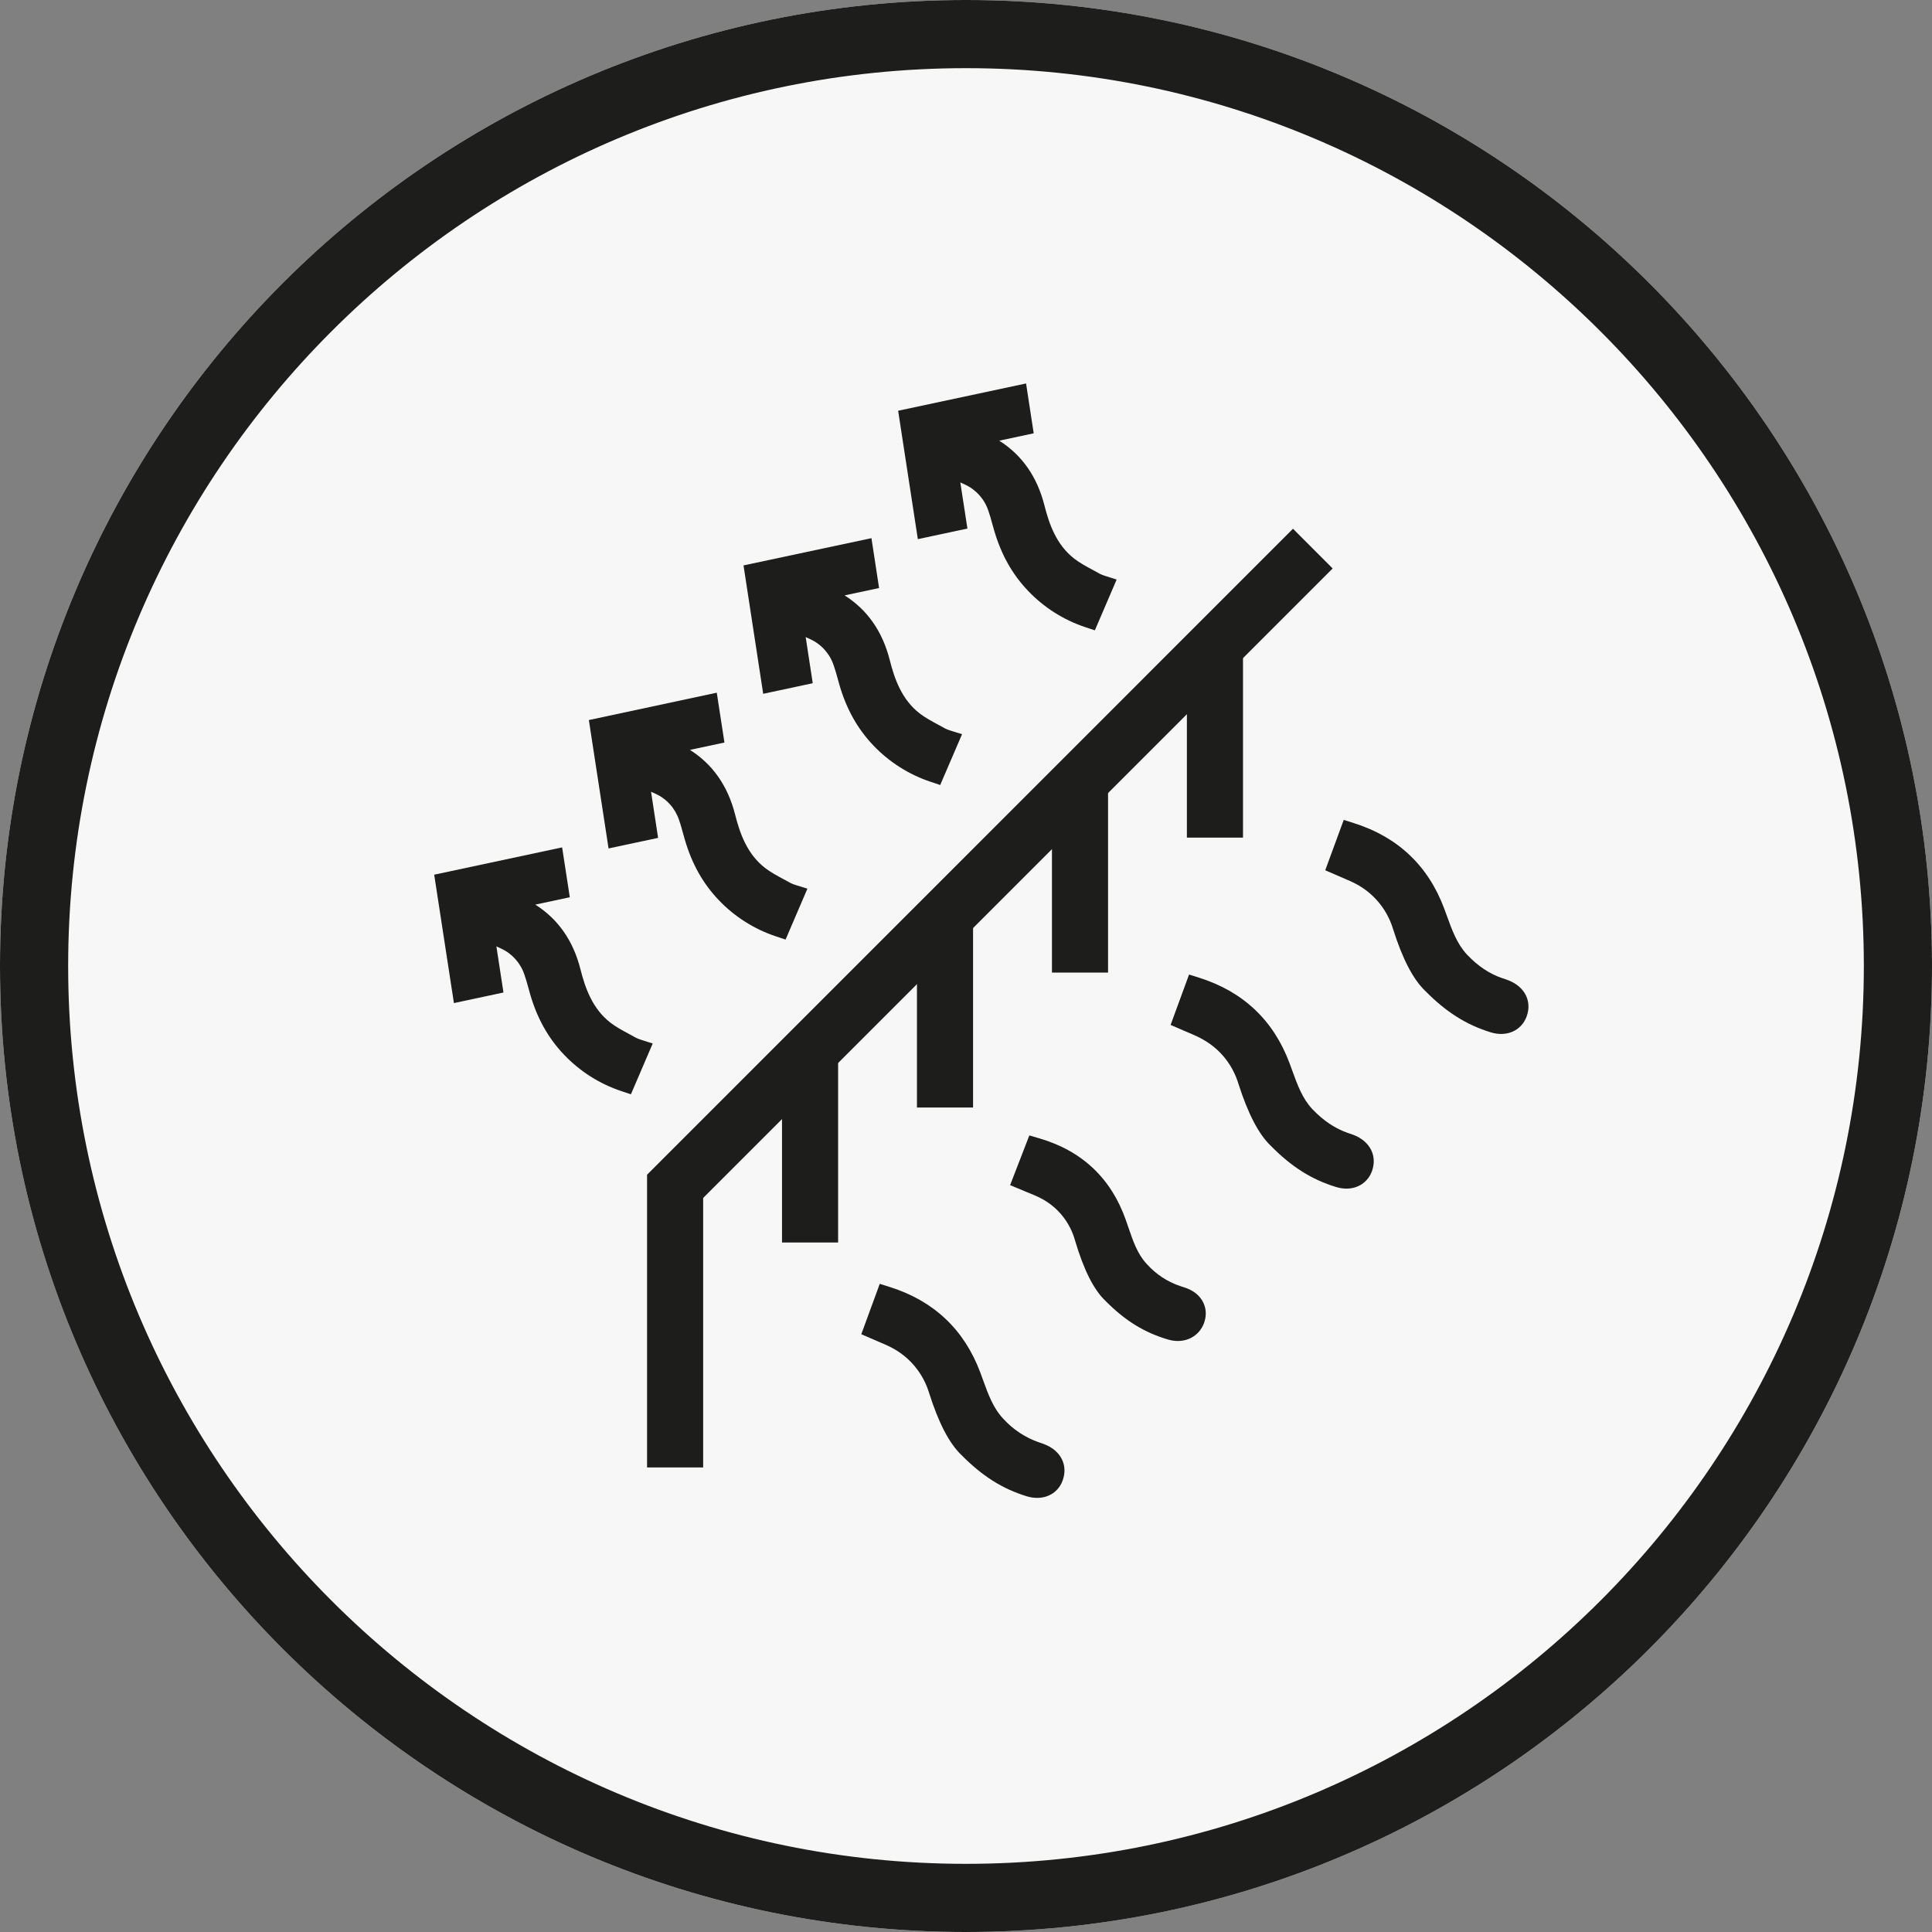 <svg version="1.0" preserveAspectRatio="xMidYMid meet" height="500" viewBox="0 0 375 375" zoomAndPan="magnify" width="500" xmlns:xlink="http://www.w3.org/1999/xlink" xmlns="http://www.w3.org/2000/svg"><rect x="0" y="0" width="375" height="375" fill="#808080" stroke="none"/><defs><clipPath id="0359e2d0a6"><path clip-rule="nonzero" d="M 187.5 0 C 83.945 0 0 83.945 0 187.5 C 0 291.055 83.945 375 187.5 375 C 291.055 375 375 291.055 375 187.5 C 375 83.945 291.055 0 187.5 0 Z M 187.5 0"></path></clipPath></defs><g clip-path="url(#0359e2d0a6)"><rect fill-opacity="1" height="450" y="-37.5" fill="#f7f7f7" width="450" x="-37.5"></rect></g><path fill-rule="nonzero" fill-opacity="1" d="M 86.734 171.477 L 89.902 192.098 L 95.266 190.949 L 93.598 180.07 C 95.129 180.75 96.664 181.438 98.184 182.152 C 100.871 183.387 102.922 185.684 103.848 188.492 C 104.293 189.762 104.609 191.07 104.984 192.359 C 106.168 196.445 108.09 200.121 111.078 203.25 C 113.891 206.203 117.383 208.422 121.254 209.711 L 123.754 203.883 C 123.297 203.738 122.852 203.559 122.422 203.348 C 120.648 202.348 118.773 201.465 117.176 200.23 C 113.379 197.312 111.695 193.148 110.562 188.676 C 108.879 182.008 104.773 177.512 98.203 175.289 C 97.809 175.156 97.414 175 97.031 174.832 L 108.141 172.461 L 107.316 167.082 Z M 86.734 171.477" fill="#1d1d1b"></path><path fill-rule="nonzero" fill-opacity="1" d="M 122.461 212.402 L 120.57 211.773 C 116.379 210.375 112.551 207.945 109.504 204.742 C 106.418 201.516 104.258 197.66 102.898 192.961 L 102.539 191.668 C 102.309 190.844 102.086 190.02 101.801 189.215 C 101.051 186.941 99.406 185.102 97.281 184.125 C 96.969 183.98 96.66 183.836 96.348 183.691 L 97.723 192.645 L 88.105 194.699 L 84.277 169.777 L 109.109 164.477 L 110.598 174.156 L 103.902 175.586 C 108.324 178.387 111.266 182.586 112.668 188.145 C 113.582 191.758 114.996 195.816 118.5 198.512 C 119.551 199.324 120.781 199.988 122.086 200.688 L 123.484 201.453 C 123.715 201.566 124.062 201.703 124.414 201.816 L 126.691 202.543 Z M 90.848 176.48 L 94.477 178.09 C 96.023 178.773 97.57 179.469 99.105 180.188 C 102.312 181.656 104.797 184.441 105.91 187.812 C 106.215 188.672 106.469 189.594 106.719 190.516 L 107.07 191.746 C 108.23 195.77 110.055 199.035 112.648 201.75 C 114.75 203.961 117.293 205.73 120.082 206.941 L 120.914 204.996 L 120.027 204.512 C 118.629 203.758 117.18 202.98 115.848 201.949 C 111.297 198.449 109.559 193.543 108.461 189.207 C 106.941 183.203 103.359 179.324 97.508 177.348 C 97.074 177.203 96.621 177.02 96.176 176.828 L 89.895 174.137 L 105.684 170.766 L 105.52 169.684 L 89.191 173.168 L 91.699 189.492 L 92.812 189.254 Z M 90.848 176.48" fill="#1d1d1b"></path><path fill-rule="nonzero" fill-opacity="1" d="M 188.23 267.141 C 185.336 259.406 179.875 254.344 172.09 251.887 L 169.918 257.797 C 171.574 258.52 173.293 259.16 174.84 260.082 C 178.477 262.23 181.176 265.668 182.406 269.711 C 183.855 274.293 185.738 278.605 188.195 280.926 C 192.117 284.891 195.77 287.078 199.914 288.348 C 201.93 288.969 203.629 288.277 204.234 286.582 C 204.875 284.773 204.016 283.176 201.969 282.363 C 201.625 282.23 201.273 282.113 200.926 282 C 197.926 280.957 195.234 279.172 193.102 276.809 C 190.52 274.043 189.504 270.555 188.23 267.141 Z M 188.23 267.141" fill="#1d1d1b"></path><path fill-rule="nonzero" fill-opacity="1" d="M 201.312 290.738 C 200.656 290.738 199.973 290.637 199.273 290.422 C 194.582 288.984 190.688 286.527 186.652 282.457 C 184.273 280.207 182.195 276.234 180.336 270.363 C 179.254 266.812 176.914 263.828 173.734 261.945 C 172.676 261.32 171.496 260.824 170.25 260.301 L 167.176 258.969 L 170.762 249.191 L 172.742 249.816 C 181.262 252.508 187.156 258.082 190.266 266.379 L 190.27 266.383 L 190.781 267.785 C 191.801 270.602 192.758 273.262 194.691 275.332 C 196.594 277.441 198.988 279.027 201.641 279.949 C 201.988 280.062 202.383 280.195 202.77 280.348 C 205.906 281.586 207.316 284.383 206.277 287.309 C 205.508 289.484 203.594 290.738 201.312 290.738 Z M 172.664 256.609 C 173.762 257.074 174.875 257.578 175.945 258.215 C 180.059 260.645 183.09 264.504 184.484 269.078 C 186.082 274.137 187.832 277.598 189.688 279.352 C 193.238 282.934 196.574 285.055 200.551 286.27 C 201.43 286.551 201.992 286.414 202.188 285.852 C 202.297 285.555 202.523 284.918 201.172 284.383 C 200.871 284.266 200.562 284.164 200.258 284.062 C 196.875 282.887 193.859 280.891 191.488 278.262 C 188.98 275.57 187.82 272.367 186.699 269.262 L 186.199 267.898 C 183.824 261.57 179.52 257.117 173.383 254.652 Z M 172.664 256.609" fill="#1d1d1b"></path><path fill-rule="nonzero" fill-opacity="1" d="M 116.75 141.457 L 119.918 162.078 L 125.285 160.938 L 123.613 150.051 C 125.148 150.73 126.68 151.418 128.203 152.129 C 130.891 153.367 132.941 155.664 133.863 158.477 C 134.309 159.738 134.629 161.047 135 162.34 C 136.188 166.43 138.109 170.105 141.098 173.227 C 143.906 176.18 147.402 178.395 151.27 179.68 L 153.77 173.848 C 153.312 173.707 152.863 173.527 152.434 173.312 C 150.664 172.316 148.793 171.43 147.188 170.199 C 143.398 167.277 141.711 163.117 140.582 158.645 C 138.898 151.977 134.793 147.477 128.219 145.258 C 127.824 145.125 127.434 144.969 127.047 144.801 L 138.156 142.43 L 137.328 137.055 Z M 116.75 141.457" fill="#1d1d1b"></path><path fill-rule="nonzero" fill-opacity="1" d="M 152.48 182.371 L 150.586 181.742 C 146.398 180.348 142.57 177.922 139.523 174.719 C 136.445 171.508 134.281 167.652 132.918 162.945 L 132.59 161.789 C 132.352 160.918 132.117 160.043 131.816 159.199 C 131.07 156.922 129.426 155.078 127.293 154.098 C 126.984 153.957 126.676 153.812 126.367 153.672 L 127.738 162.633 L 118.121 164.684 L 114.297 139.762 L 139.125 134.453 L 140.613 144.125 L 133.918 145.551 C 138.34 148.348 141.277 152.555 142.688 158.113 C 143.598 161.723 145.004 165.777 148.512 168.48 C 149.578 169.301 150.824 169.969 152.137 170.676 L 153.496 171.418 C 153.734 171.535 154.07 171.668 154.414 171.773 L 156.719 172.488 Z M 120.867 146.453 L 124.496 148.066 C 126.043 148.75 127.582 149.445 129.117 150.16 C 132.332 151.641 134.816 154.426 135.926 157.797 C 136.242 158.695 136.512 159.668 136.781 160.637 L 137.086 161.738 C 138.25 165.754 140.074 169.02 142.664 171.723 C 144.766 173.934 147.309 175.703 150.098 176.91 L 150.934 174.961 L 150.078 174.496 C 148.668 173.738 147.211 172.953 145.863 171.918 C 141.277 168.387 139.504 163.254 138.477 159.18 C 136.957 153.172 133.375 149.289 127.527 147.316 C 127.074 147.164 126.617 146.984 126.168 146.785 L 120.039 144.074 L 135.699 140.734 L 135.531 139.656 L 119.207 143.152 L 121.711 159.477 L 122.832 159.238 Z M 120.867 146.453" fill="#1d1d1b"></path><path fill-rule="nonzero" fill-opacity="1" d="M 216.477 237.523 C 213.844 230.047 208.629 225.219 201.098 223.027 L 198.848 228.848 C 200.445 229.527 202.102 230.098 203.594 230.957 C 207.094 232.973 209.664 236.281 210.746 240.172 C 212.062 244.605 213.781 248.77 216.121 250.973 C 219.852 254.746 223.355 256.762 227.375 257.93 C 229.328 258.492 230.992 257.773 231.633 256.121 C 232.305 254.355 231.5 252.801 229.527 252.062 C 229.195 251.938 228.855 251.832 228.516 251.727 C 225.625 250.785 223.039 249.094 221.012 246.832 C 218.539 244.203 217.641 240.824 216.477 237.523 Z M 216.477 237.523" fill="#1d1d1b"></path><path fill-rule="nonzero" fill-opacity="1" d="M 228.613 260.285 C 228.02 260.285 227.402 260.195 226.777 260.02 C 222.148 258.672 218.391 256.355 214.574 252.504 C 212.316 250.367 210.367 246.52 208.668 240.789 C 207.719 237.391 205.539 234.582 202.512 232.844 C 201.539 232.281 200.453 231.844 199.301 231.383 L 196.062 230.035 L 199.793 220.387 L 201.703 220.945 C 210.012 223.363 215.672 228.699 218.523 236.805 L 219 238.18 C 219.918 240.875 220.781 243.422 222.59 245.344 C 224.398 247.359 226.664 248.84 229.191 249.664 C 229.531 249.766 229.918 249.891 230.297 250.031 C 231.867 250.621 233.016 251.625 233.609 252.938 C 234.164 254.156 234.184 255.527 233.668 256.891 C 232.828 259.035 230.879 260.285 228.613 260.285 Z M 201.641 227.645 C 202.652 228.055 203.68 228.504 204.68 229.082 C 208.695 231.387 211.594 235.121 212.836 239.586 C 214.285 244.465 215.895 247.773 217.609 249.395 C 220.93 252.75 224.109 254.723 227.98 255.848 C 228.82 256.086 229.383 255.922 229.613 255.336 C 229.707 255.086 229.723 254.875 229.656 254.727 C 229.551 254.504 229.223 254.266 228.77 254.098 C 228.473 253.984 228.176 253.895 227.883 253.805 C 224.59 252.73 221.672 250.824 219.395 248.277 C 216.977 245.711 215.914 242.59 214.887 239.578 L 214.43 238.242 C 212.293 232.168 208.238 227.969 202.375 225.742 Z M 201.641 227.645" fill="#1d1d1b"></path><path fill-rule="nonzero" fill-opacity="1" d="M 146.77 111.441 L 149.93 132.062 L 155.301 130.918 L 153.633 120.039 C 155.164 120.719 156.699 121.406 158.219 122.117 C 160.902 123.352 162.953 125.652 163.879 128.461 C 164.328 129.727 164.641 131.035 165.016 132.324 C 166.203 136.418 168.121 140.09 171.113 143.215 C 173.926 146.168 177.418 148.391 181.289 149.68 L 183.789 143.863 C 183.332 143.719 182.883 143.539 182.453 143.328 C 180.68 142.328 178.809 141.445 177.203 140.211 C 173.414 137.293 171.727 133.129 170.598 128.656 C 168.91 121.988 164.809 117.492 158.238 115.27 C 157.84 115.137 157.449 114.977 157.066 114.809 L 168.172 112.441 L 167.348 107.059 Z M 146.77 111.441" fill="#1d1d1b"></path><path fill-rule="nonzero" fill-opacity="1" d="M 182.492 152.371 L 180.602 151.738 C 176.41 150.34 172.586 147.91 169.539 144.711 C 166.461 141.492 164.297 137.637 162.93 132.926 L 162.598 131.734 C 162.363 130.879 162.125 130.023 161.832 129.188 C 161.082 126.91 159.441 125.07 157.309 124.086 C 157 123.945 156.691 123.805 156.383 123.66 L 157.754 132.613 L 148.137 134.668 L 144.316 109.746 L 169.148 104.457 L 170.629 114.137 L 163.934 115.562 C 168.355 118.359 171.297 122.566 172.703 128.125 C 173.613 131.734 175.016 135.785 178.527 138.492 C 179.582 139.301 180.816 139.969 182.121 140.672 L 183.52 141.434 C 183.746 141.543 184.082 141.684 184.434 141.789 L 186.734 142.504 Z M 150.883 116.438 L 154.516 118.055 C 156.059 118.742 157.605 119.438 159.137 120.148 C 162.348 121.629 164.832 124.414 165.938 127.781 C 166.254 128.672 166.52 129.629 166.785 130.59 L 167.102 131.719 C 168.266 135.738 170.09 139.008 172.684 141.711 C 174.785 143.922 177.328 145.695 180.117 146.91 L 180.945 144.973 L 180.062 144.492 C 178.664 143.738 177.215 142.957 175.879 141.93 C 171.289 138.395 169.523 133.262 168.492 129.188 C 166.977 123.188 163.395 119.305 157.543 117.328 C 157.09 117.172 156.645 116.992 156.211 116.809 L 149.93 114.113 L 165.719 110.746 L 165.551 109.664 L 149.223 113.137 L 151.727 129.461 L 152.844 129.223 Z M 150.883 116.438" fill="#1d1d1b"></path><path fill-rule="nonzero" fill-opacity="1" d="M 248.262 207.105 C 245.367 199.375 239.906 194.312 232.121 191.852 L 229.953 197.762 C 231.609 198.488 233.328 199.129 234.871 200.051 C 238.512 202.199 241.211 205.633 242.438 209.676 C 243.906 214.258 245.773 218.574 248.227 220.895 C 252.148 224.875 255.797 227.043 259.945 228.312 C 261.961 228.941 263.656 228.246 264.266 226.547 C 264.906 224.738 264.039 223.141 262 222.332 C 261.637 222.195 261.305 222.082 260.953 221.973 C 257.914 220.926 255.383 219.117 253.148 216.766 C 250.547 214.008 249.539 210.52 248.262 207.105 Z M 248.262 207.105" fill="#1d1d1b"></path><path fill-rule="nonzero" fill-opacity="1" d="M 261.344 230.711 C 260.688 230.711 260 230.605 259.297 230.387 C 254.582 228.941 250.688 226.484 246.68 222.418 C 244.34 220.207 242.262 216.242 240.371 210.34 C 239.289 206.777 236.949 203.797 233.766 201.922 C 232.707 201.285 231.531 200.789 230.285 200.266 L 227.211 198.938 L 230.797 189.156 L 232.777 189.781 C 241.297 192.473 247.191 198.047 250.293 206.344 L 250.82 207.781 C 251.832 210.582 252.793 213.227 254.723 215.277 C 256.871 217.531 259.145 219.051 261.664 219.922 C 261.996 220.023 262.371 220.148 262.781 220.309 C 265.934 221.555 267.344 224.352 266.312 227.273 C 265.531 229.453 263.621 230.707 261.344 230.711 Z M 232.699 196.574 C 233.801 197.043 234.914 197.547 235.984 198.188 C 240.094 200.613 243.125 204.473 244.516 209.051 C 246.145 214.129 247.898 217.594 249.719 219.312 C 253.25 222.895 256.582 225.016 260.578 226.238 C 261.469 226.523 262.023 226.379 262.223 225.816 C 262.328 225.52 262.551 224.887 261.199 224.352 C 260.906 224.238 260.609 224.141 260.301 224.043 C 257.055 222.926 254.219 221.039 251.57 218.262 C 249.016 215.547 247.859 212.352 246.738 209.258 L 246.23 207.867 C 243.859 201.535 239.555 197.086 233.418 194.617 Z M 232.699 196.574" fill="#1d1d1b"></path><path fill-rule="nonzero" fill-opacity="1" d="M 176.785 81.422 L 179.949 102.047 L 185.32 100.898 L 183.648 90.016 C 185.184 90.699 186.711 91.387 188.23 92.094 C 190.918 93.332 192.973 95.633 193.898 98.441 C 194.344 99.703 194.656 101.016 195.035 102.305 C 196.219 106.395 198.137 110.07 201.125 113.191 C 203.938 116.148 207.434 118.371 211.305 119.656 L 213.805 113.832 C 213.348 113.688 212.898 113.508 212.469 113.297 C 210.695 112.297 208.824 111.414 207.223 110.18 C 203.43 107.258 201.746 103.098 200.617 98.625 C 198.93 91.957 194.828 87.457 188.254 85.238 C 187.855 85.105 187.469 84.949 187.082 84.785 L 198.188 82.41 L 197.363 77.035 Z M 176.785 81.422" fill="#1d1d1b"></path><path fill-rule="nonzero" fill-opacity="1" d="M 212.512 122.348 L 210.617 121.719 C 206.422 120.32 202.598 117.891 199.555 114.688 C 196.477 111.473 194.316 107.617 192.953 102.91 L 192.59 101.629 C 192.359 100.801 192.137 99.973 191.852 99.168 C 191.102 96.891 189.457 95.047 187.324 94.066 C 187.016 93.926 186.707 93.781 186.398 93.641 L 187.777 102.594 L 178.152 104.648 L 174.328 79.727 L 199.16 74.43 L 200.641 84.105 L 193.953 85.535 C 198.375 88.332 201.312 92.535 202.723 98.094 C 203.633 101.703 205.039 105.758 208.547 108.461 C 209.609 109.273 210.844 109.945 212.152 110.648 L 213.535 111.402 C 213.766 111.516 214.113 111.652 214.461 111.766 L 216.738 112.492 Z M 180.898 86.422 L 184.527 88.031 C 186.074 88.723 187.621 89.414 189.152 90.129 C 192.359 91.609 194.848 94.391 195.957 97.762 C 196.262 98.625 196.52 99.547 196.777 100.473 L 197.117 101.695 C 198.285 105.719 200.109 108.988 202.695 111.691 C 204.797 113.902 207.34 115.676 210.133 116.887 L 210.965 114.945 L 210.094 114.469 C 208.691 113.715 207.242 112.93 205.898 111.898 C 201.312 108.367 199.543 103.234 198.512 99.16 C 196.992 93.152 193.41 89.27 187.559 87.297 C 187.113 87.148 186.672 86.969 186.23 86.781 L 179.914 84.098 L 195.734 80.715 L 195.566 79.637 L 179.238 83.117 L 181.746 99.441 L 182.863 99.203 Z M 180.898 86.422" fill="#1d1d1b"></path><path fill-rule="nonzero" fill-opacity="1" d="M 278.281 177.09 C 275.387 169.359 269.922 164.293 262.141 161.836 L 259.969 167.75 C 261.629 168.473 263.344 169.113 264.891 170.031 C 268.527 172.184 271.227 175.617 272.457 179.66 C 273.902 184.238 275.793 188.555 278.246 190.875 C 282.168 194.836 285.816 197.008 289.965 198.297 C 291.98 198.918 293.68 198.223 294.285 196.527 C 294.926 194.734 294.062 193.121 292.02 192.312 C 291.68 192.176 291.328 192.059 290.977 191.949 C 287.902 190.918 285.367 189.109 283.152 186.754 C 280.566 183.992 279.555 180.504 278.281 177.09 Z M 278.281 177.09" fill="#1d1d1b"></path><path fill-rule="nonzero" fill-opacity="1" d="M 291.359 200.688 C 290.703 200.688 290.023 200.586 289.324 200.367 C 284.602 198.906 280.711 196.449 276.703 192.402 C 274.324 190.156 272.242 186.184 270.387 180.312 C 269.305 176.758 266.961 173.777 263.789 171.898 C 262.727 171.27 261.547 170.773 260.297 170.246 L 257.227 168.918 L 260.816 159.145 L 262.793 159.766 C 271.312 162.457 277.203 168.027 280.312 176.328 L 280.312 176.332 L 280.836 177.758 C 281.852 180.562 282.812 183.215 284.734 185.273 C 286.859 187.527 289.133 189.039 291.668 189.891 C 292.027 190.004 292.434 190.141 292.828 190.297 C 295.965 191.539 297.379 194.336 296.332 197.262 C 295.551 199.43 293.641 200.688 291.359 200.688 Z M 262.719 166.559 C 263.812 167.027 264.926 167.527 265.996 168.164 C 270.109 170.594 273.141 174.453 274.531 179.027 C 276.133 184.082 277.883 187.547 279.734 189.301 C 283.266 192.863 286.605 194.98 290.605 196.223 C 291.484 196.492 292.043 196.352 292.242 195.793 C 292.34 195.516 292.574 194.867 291.223 194.332 C 290.926 194.211 290.625 194.113 290.328 194.02 C 287.055 192.922 284.207 191.035 281.57 188.242 C 279.031 185.531 277.871 182.328 276.75 179.234 L 276.246 177.852 C 273.875 171.516 269.57 167.07 263.434 164.605 Z M 262.719 166.559" fill="#1d1d1b"></path><path fill-rule="nonzero" fill-opacity="1" d="M 134.312 282.656 L 127.766 282.656 L 127.766 228.91 L 250.969 105.699 L 255.598 110.336 L 134.312 231.621 Z M 134.312 282.656" fill="#1d1d1b"></path><path fill-rule="nonzero" fill-opacity="1" d="M 136.484 284.828 L 125.594 284.828 L 125.594 228.016 L 250.969 102.629 L 258.668 110.336 L 136.484 232.52 Z M 129.938 280.484 L 132.141 280.484 L 132.141 230.723 L 252.531 110.336 L 250.969 108.77 L 129.938 229.809 Z M 129.938 280.484" fill="#1d1d1b"></path><path fill-rule="nonzero" fill-opacity="1" d="M 232.547 125.48 L 239.094 125.48 L 239.094 160.41 L 232.547 160.41 Z M 232.547 125.48" fill="#1d1d1b"></path><path fill-rule="nonzero" fill-opacity="1" d="M 241.266 162.582 L 230.375 162.582 L 230.375 123.312 L 241.266 123.312 Z M 234.715 158.242 L 236.926 158.242 L 236.926 127.652 L 234.715 127.652 Z M 234.715 158.242" fill="#1d1d1b"></path><path fill-rule="nonzero" fill-opacity="1" d="M 180.156 177.871 L 186.703 177.871 L 186.703 212.801 L 180.156 212.801 Z M 180.156 177.871" fill="#1d1d1b"></path><path fill-rule="nonzero" fill-opacity="1" d="M 188.871 214.969 L 177.98 214.969 L 177.98 175.703 L 188.871 175.703 Z M 182.324 210.629 L 184.531 210.629 L 184.531 180.043 L 182.324 180.043 Z M 182.324 210.629" fill="#1d1d1b"></path><path fill-rule="nonzero" fill-opacity="1" d="M 206.352 151.676 L 212.898 151.676 L 212.898 186.605 L 206.352 186.605 Z M 206.352 151.676" fill="#1d1d1b"></path><path fill-rule="nonzero" fill-opacity="1" d="M 215.07 188.777 L 204.184 188.777 L 204.184 149.504 L 215.07 149.504 Z M 208.523 184.434 L 210.73 184.434 L 210.73 153.848 L 208.523 153.848 Z M 208.523 184.434" fill="#1d1d1b"></path><path fill-rule="nonzero" fill-opacity="1" d="M 153.957 204.07 L 160.508 204.07 L 160.508 238.996 L 153.957 238.996 Z M 153.957 204.07" fill="#1d1d1b"></path><path fill-rule="nonzero" fill-opacity="1" d="M 162.676 241.168 L 151.789 241.168 L 151.789 201.898 L 162.676 201.898 Z M 156.129 236.828 L 158.336 236.828 L 158.336 206.238 L 156.129 206.238 Z M 156.129 236.828" fill="#1d1d1b"></path><path fill-rule="nonzero" fill-opacity="1" d="M 187.5 13.23 C 283.594 13.23 361.77 91.406 361.77 187.5 C 361.77 283.594 283.594 361.77 187.5 361.77 C 91.406 361.77 13.23 283.594 13.23 187.5 C 13.23 91.406 91.406 13.23 187.5 13.23 M 187.5 0 C 83.945 0 0 83.945 0 187.5 C 0 291.055 83.945 375 187.5 375 C 291.055 375 375 291.055 375 187.5 C 375 83.945 291.055 0 187.5 0 Z M 187.5 0" fill="#1d1d1b"></path></svg>